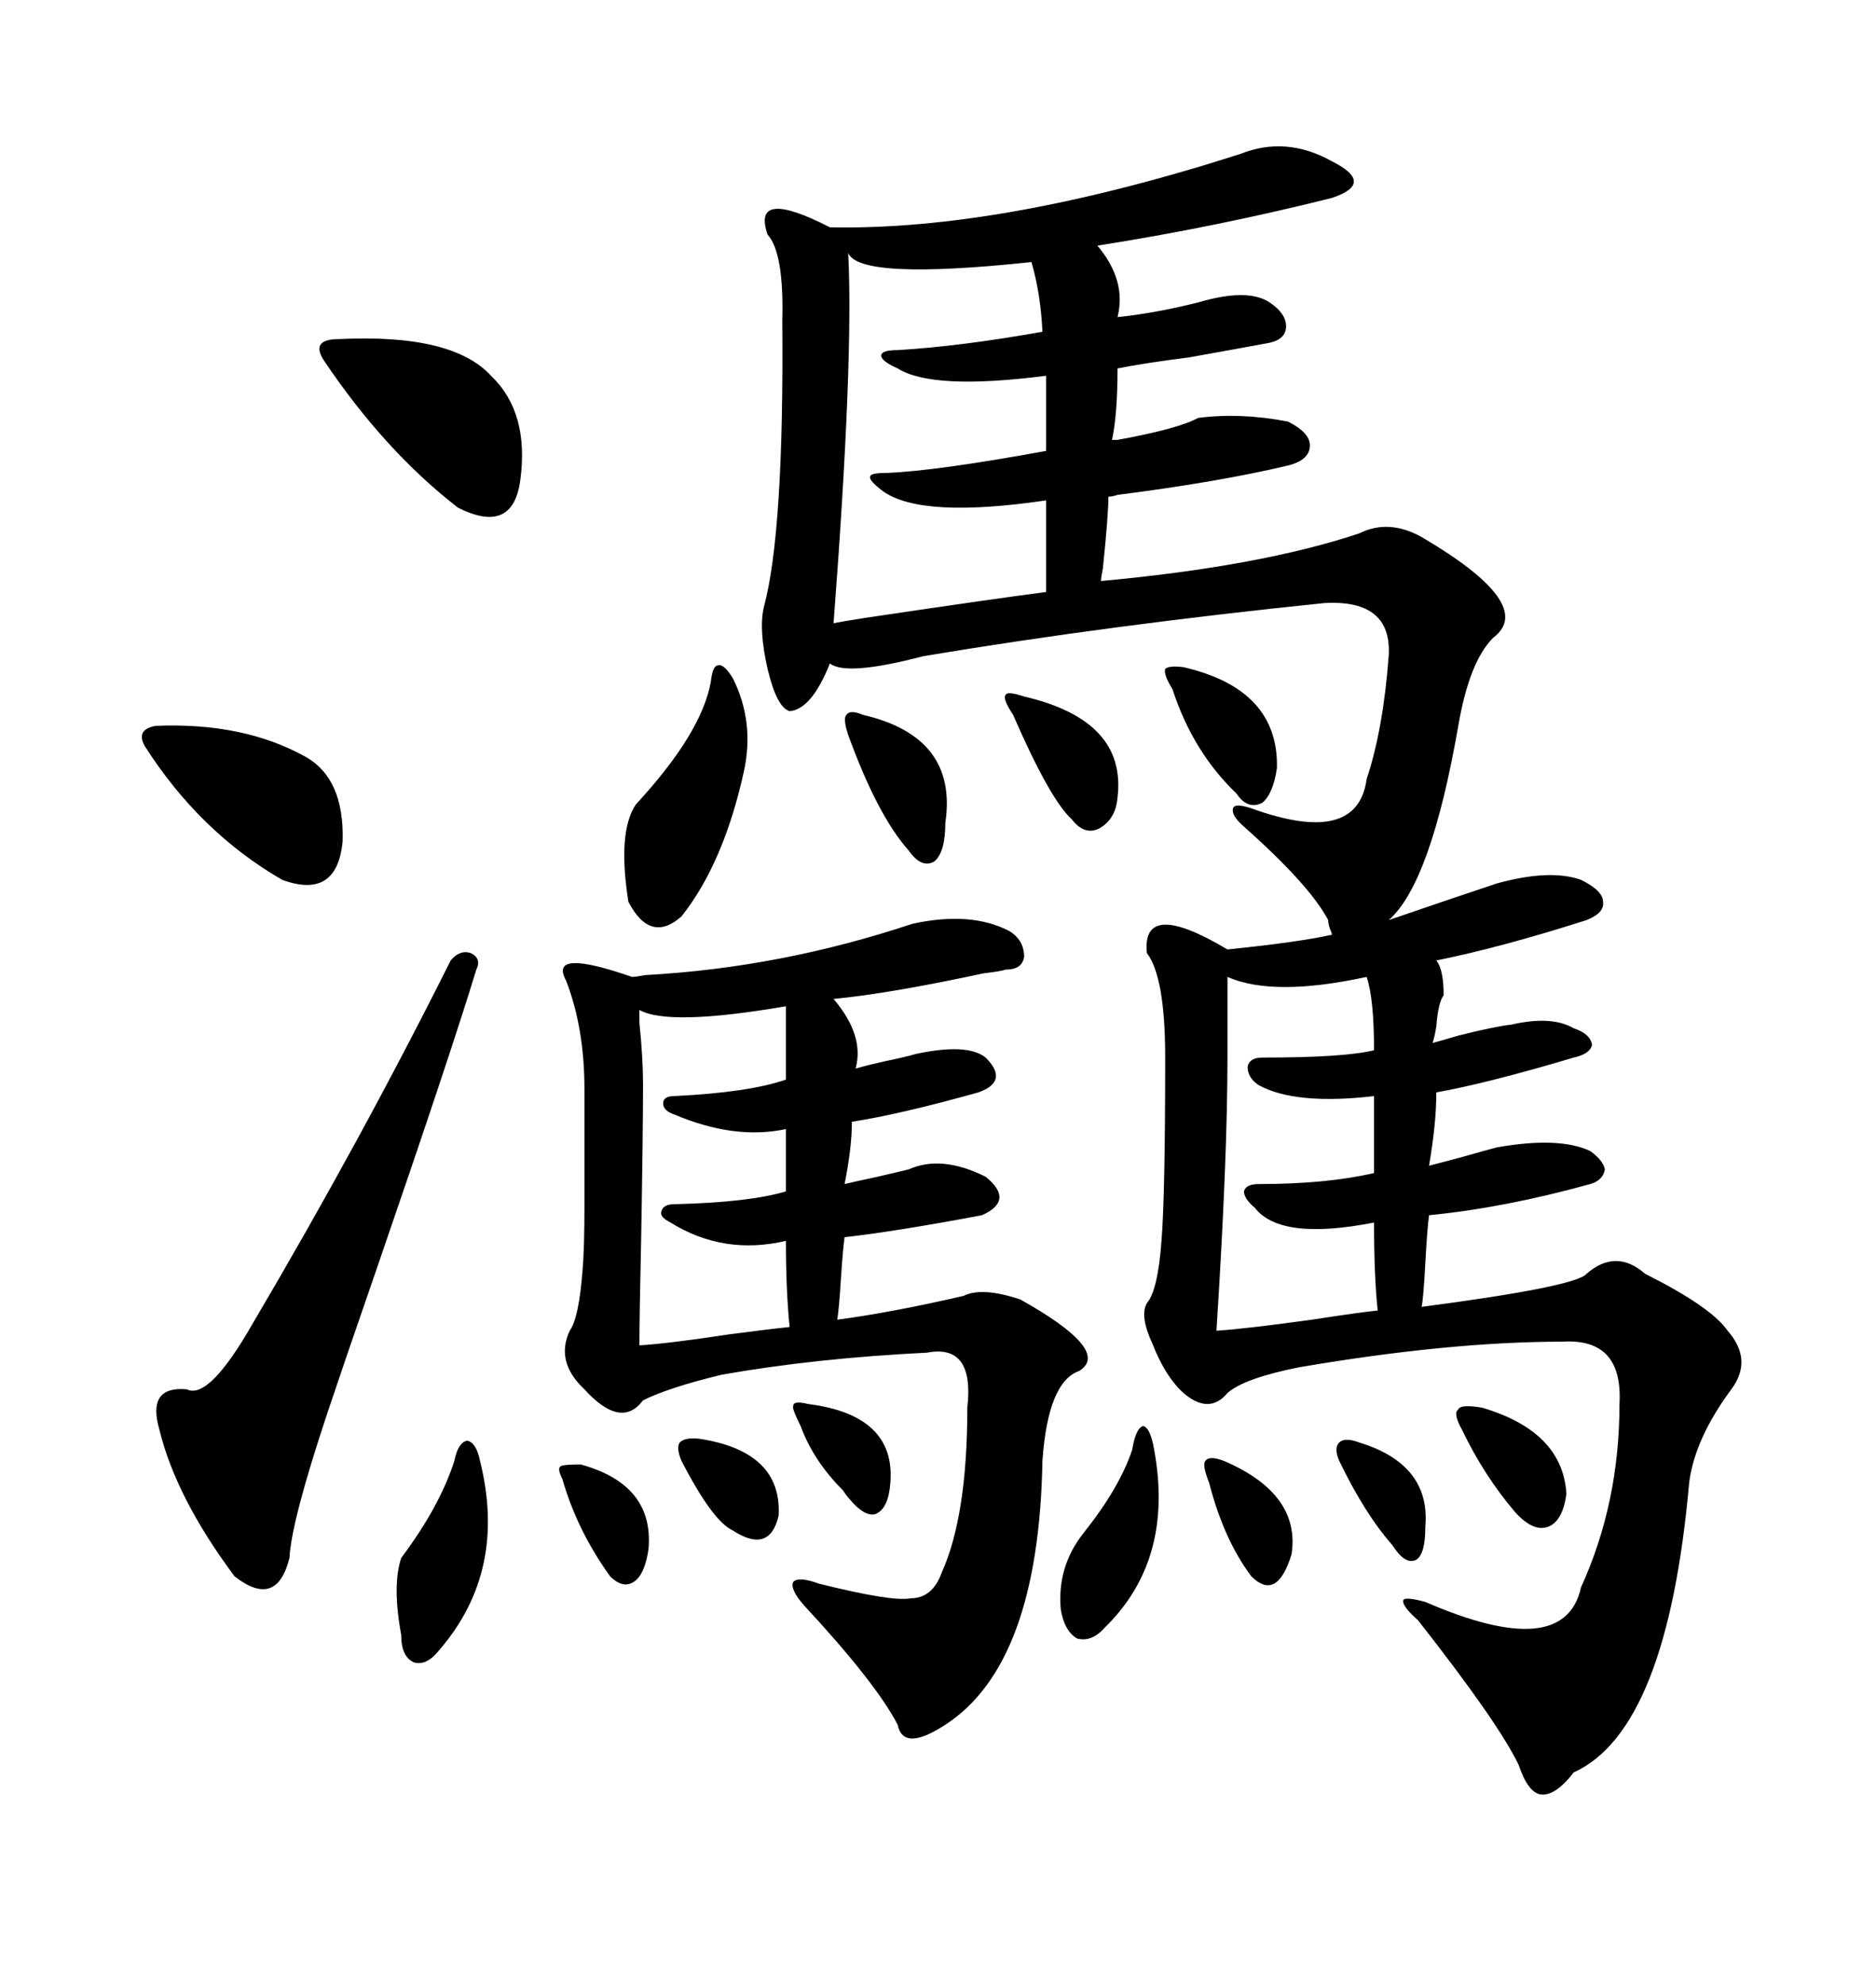 <svg xmlns="http://www.w3.org/2000/svg" xmlns:xlink="http://www.w3.org/1999/xlink" width="300" height="317.285"><path d="M239.36 141.21L239.36 141.21Q247.85 138.87 252.83 140.63L252.83 140.63Q256.35 142.38 256.35 144.14L256.35 144.14Q256.64 145.90 253.71 147.07L253.71 147.07Q239.94 151.46 229.69 153.52L229.69 153.52Q230.86 154.98 230.86 159.08L230.86 159.08Q229.98 160.25 229.69 164.06L229.69 164.06Q229.39 165.82 229.10 166.70L229.10 166.70Q230.27 166.41 233.20 165.53L233.20 165.53Q239.06 164.06 241.70 163.77L241.70 163.77Q248.14 162.30 251.66 164.36L251.66 164.36Q254.30 165.23 254.59 166.99L254.59 166.99Q254.30 168.46 251.66 169.04L251.66 169.04Q237.89 173.14 229.69 174.61L229.69 174.61Q229.69 179.59 228.52 186.33L228.52 186.33Q229.69 186.04 234.08 184.86L234.08 184.86Q238.18 183.69 239.36 183.40L239.36 183.40Q249.32 181.64 254.30 183.98L254.30 183.98Q256.35 185.45 256.64 186.91L256.64 186.91Q256.35 188.67 254.30 189.26L254.30 189.26Q240.53 193.07 228.52 194.24L228.52 194.24Q228.22 196.58 227.93 201.86L227.93 201.86Q227.64 207.42 227.34 208.89L227.34 208.89Q251.95 205.66 253.71 203.61L253.71 203.61Q258.40 199.51 263.09 203.61L263.09 203.61Q273.63 208.89 276.27 212.70L276.27 212.70Q280.37 217.38 276.86 222.07L276.86 222.07Q271.00 229.98 270.12 237.01L270.12 237.01Q266.60 276.56 251.66 283.30L251.66 283.30Q248.73 287.11 246.39 286.82L246.39 286.82Q244.34 286.52 242.87 282.13L242.87 282.13Q239.65 275.39 226.76 258.98L226.76 258.98Q224.12 256.64 224.41 255.76L224.41 255.76Q224.71 255.18 227.93 256.05L227.93 256.05Q250.20 265.72 252.83 253.71L252.83 253.71Q258.98 240.23 258.98 224.41L258.98 224.41Q259.57 213.87 249.90 214.45L249.90 214.45Q231.74 214.45 207.71 218.55L207.71 218.55Q198.93 220.31 196.29 222.66L196.29 222.66Q193.36 226.17 189.26 222.66L189.26 222.66Q186.33 220.02 184.28 214.75L184.28 214.75Q182.23 210.35 183.40 208.30L183.40 208.30Q185.16 206.25 185.74 198.34L185.74 198.34Q186.33 191.02 186.33 169.04L186.33 169.04Q186.33 156.15 183.40 152.34L183.40 152.34Q182.52 143.55 196.29 151.76L196.29 151.76Q207.71 150.59 212.99 149.41L212.99 149.41Q212.99 149.12 212.70 148.54L212.70 148.54Q212.40 147.66 212.40 147.07L212.40 147.07Q209.47 141.50 198.93 132.13L198.93 132.13Q196.88 130.37 197.17 129.20L197.17 129.20Q197.46 128.32 200.10 129.20L200.10 129.20Q217.09 135.35 218.55 124.51L218.55 124.51Q221.19 116.60 222.07 104.88L222.07 104.88Q222.66 95.80 211.82 96.39L211.82 96.39Q177.54 99.90 147.66 104.88L147.66 104.88Q135.35 108.11 132.71 106.05L132.71 106.05Q129.79 113.38 126.27 113.67L126.27 113.67Q124.22 113.09 122.75 106.93L122.75 106.93Q121.29 100.49 122.17 96.97L122.17 96.97Q125.39 84.96 125.10 51.27L125.10 51.27Q125.39 40.43 122.75 37.50L122.75 37.50Q120.12 29.88 132.71 36.33L132.71 36.33Q159.96 36.91 198.34 24.61L198.34 24.61Q205.66 21.68 212.99 25.78L212.99 25.78Q216.50 27.54 216.50 29.00L216.50 29.00Q216.50 30.47 212.99 31.64L212.99 31.64Q194.24 36.33 175.49 39.26L175.49 39.26Q180.18 44.82 178.71 50.68L178.71 50.68Q184.57 50.10 191.60 48.34L191.60 48.34Q199.51 46.00 203.03 48.34L203.03 48.34Q205.66 50.10 205.66 52.15L205.66 52.15Q205.66 54.20 203.03 54.79L203.03 54.79Q198.34 55.66 190.14 57.13L190.14 57.13Q183.11 58.01 178.71 58.89L178.71 58.89Q178.71 66.21 177.83 70.31L177.83 70.31Q178.13 70.31 178.71 70.31L178.71 70.31Q188.38 68.55 191.60 66.80L191.60 66.80Q198.34 65.92 205.96 67.38L205.96 67.38Q209.47 69.14 209.47 71.19L209.47 71.19Q209.47 73.54 205.96 74.41L205.96 74.41Q194.82 77.05 178.71 79.10L178.71 79.10Q177.83 79.39 177.25 79.39L177.25 79.39Q177.25 82.32 176.37 90.82L176.37 90.82Q176.07 92.29 176.07 92.87L176.07 92.87Q201.56 90.53 217.38 85.25L217.38 85.25Q222.07 82.91 227.34 85.84L227.34 85.84Q245.80 96.68 238.77 101.95L238.77 101.95Q234.96 105.76 233.20 116.02L233.20 116.02Q228.81 141.21 222.07 147.07L222.07 147.07Q232.32 143.55 239.36 141.21ZM145.90 147.66L145.90 147.66Q155.27 145.61 161.43 148.83L161.43 148.83Q163.77 150.29 163.77 152.93L163.77 152.93Q163.48 154.98 160.84 154.98L160.84 154.98Q159.96 155.27 157.32 155.57L157.32 155.57Q142.38 158.79 133.30 159.67L133.30 159.67Q138.28 165.53 136.82 170.80L136.82 170.80Q138.87 170.21 141.50 169.63L141.50 169.63Q144.43 169.04 146.48 168.46L146.48 168.46Q154.69 166.70 157.62 169.04L157.62 169.04Q161.43 172.85 156.45 174.61L156.45 174.61Q143.85 178.13 136.23 179.30L136.23 179.30Q136.23 183.40 135.06 189.26L135.06 189.26Q136.23 188.96 140.33 188.09L140.33 188.09Q144.14 187.21 145.31 186.91L145.31 186.91Q150.59 184.57 157.62 188.09L157.62 188.09Q162.30 191.89 157.03 194.24L157.03 194.24Q142.97 196.88 135.06 197.75L135.06 197.75Q134.77 199.80 134.47 204.49L134.47 204.49Q134.18 209.18 133.89 210.94L133.89 210.94Q142.68 209.77 154.10 207.13L154.10 207.13Q157.03 205.66 163.18 207.71L163.18 207.71Q177.83 215.92 172.56 219.14L172.56 219.14Q167.58 220.90 166.70 233.50L166.70 233.50Q166.11 266.02 151.17 275.68L151.17 275.68Q144.43 280.08 143.55 275.68L143.55 275.68Q140.04 268.95 128.61 256.64L128.61 256.64Q126.27 254.00 126.86 252.83L126.86 252.83Q127.73 251.95 130.96 253.13L130.96 253.13Q142.68 256.05 145.61 255.47L145.61 255.47Q149.12 255.47 150.59 251.37L150.59 251.37Q154.69 242.29 154.69 225L154.69 225Q155.86 214.75 148.24 216.21L148.24 216.21Q130.37 217.09 115.43 219.73L115.43 219.73Q106.93 221.78 102.83 223.83L102.83 223.83Q99.32 228.52 93.46 222.07L93.46 222.07Q88.77 217.68 91.11 212.70L91.11 212.70Q92.58 210.64 93.16 203.03L93.16 203.03Q93.46 199.51 93.46 193.07L93.46 193.07Q93.46 188.09 93.46 174.02L93.46 174.02Q93.46 164.36 90.53 156.74L90.53 156.74Q87.60 151.46 101.07 156.15L101.07 156.15Q101.66 156.15 103.13 155.86L103.13 155.86Q124.80 154.69 145.90 147.66ZM135.64 40.43L135.64 40.43Q136.52 57.42 133.30 99.61L133.30 99.61Q134.77 99.32 138.57 98.73L138.57 98.73Q160.25 95.51 167.29 94.63L167.29 94.63L167.29 79.98Q147.36 82.91 141.21 78.52L141.21 78.52Q138.87 76.76 139.16 76.17L139.16 76.17Q139.16 75.59 141.80 75.59L141.80 75.59Q149.71 75.29 167.29 72.07L167.29 72.07L167.29 60.06Q149.12 62.40 143.55 58.89L143.55 58.89Q140.92 57.71 140.92 56.84L140.92 56.84Q140.92 55.96 143.55 55.96L143.55 55.96Q153.52 55.37 166.70 53.03L166.70 53.03Q166.41 46.88 164.94 41.89L164.94 41.89Q137.40 44.82 135.64 40.43ZM76.17 154.98L76.17 154.98Q72.07 168.46 60.06 203.32L60.06 203.32Q54.79 218.55 52.44 225.59L52.44 225.59Q46.58 243.16 46.29 249.02L46.29 249.02Q44.24 257.23 37.50 251.95L37.50 251.95Q28.13 239.36 25.49 228.52L25.49 228.52Q23.44 221.48 29.88 222.07L29.88 222.07Q33.40 223.83 40.43 211.52L40.43 211.52Q57.71 182.23 72.07 153.52L72.07 153.52Q73.54 151.76 75.29 152.34L75.29 152.34Q77.05 153.22 76.17 154.98ZM194.53 212.70L194.53 212.70Q199.22 212.40 209.77 210.94L209.77 210.94Q217.38 209.77 220.31 209.47L220.31 209.47Q219.73 203.91 219.73 195.41L219.73 195.41Q204.79 198.34 200.68 193.07L200.68 193.07Q198.93 191.60 198.93 190.43L198.93 190.43Q199.22 189.26 201.27 189.26L201.27 189.26Q212.11 189.26 219.73 187.50L219.73 187.50L219.73 175.20Q207.13 176.66 201.27 173.44L201.27 173.44Q199.51 172.27 199.51 170.51L199.51 170.51Q199.80 169.04 201.86 169.04L201.86 169.04Q215.04 169.04 219.73 167.87L219.73 167.87Q219.73 159.67 218.55 156.15L218.55 156.15Q203.61 159.38 196.29 156.15L196.29 156.15L196.29 169.04Q196.29 185.16 194.53 212.70ZM102.25 215.04L102.25 215.04Q106.93 214.75 116.60 213.28L116.60 213.28Q123.34 212.40 126.27 212.11L126.27 212.11Q125.68 206.25 125.68 198.34L125.68 198.34Q115.72 200.68 107.23 195.41L107.23 195.41Q105.47 194.53 105.76 193.65L105.76 193.65Q106.05 192.48 107.81 192.48L107.81 192.48Q119.82 192.19 125.68 190.43L125.68 190.43L125.68 180.47Q117.48 182.23 107.81 178.13L107.81 178.13Q106.05 177.54 106.05 176.37L106.05 176.37Q106.05 175.20 107.81 175.20L107.81 175.20Q119.82 174.61 125.68 172.56L125.68 172.56L125.68 160.84Q106.93 164.06 102.25 161.43L102.25 161.43Q102.25 161.72 102.25 163.48L102.25 163.48Q102.83 169.04 102.83 173.44L102.83 173.44Q102.83 180.76 102.54 197.46L102.54 197.46Q102.25 210.64 102.25 215.04ZM54.20 54.20L54.20 54.20Q72.36 53.32 78.52 60.06L78.52 60.06Q84.67 65.92 83.20 76.76L83.20 76.76Q82.03 85.55 73.24 81.15L73.24 81.15Q61.52 72.07 51.86 57.71L51.86 57.71Q50.68 55.96 51.27 55.08L51.27 55.08Q51.86 54.20 54.20 54.20ZM23.14 119.24L23.14 119.24Q21.68 116.60 24.90 116.02L24.90 116.02Q38.96 115.43 48.93 121.00L48.93 121.00Q55.08 124.51 54.79 134.47L54.79 134.47Q53.91 143.85 45.12 140.63L45.12 140.63Q31.93 133.01 23.14 119.24ZM117.19 108.40L117.19 108.40Q120.70 115.43 118.95 123.34L118.95 123.34Q115.72 137.99 108.98 146.48L108.98 146.48Q104.00 150.88 100.49 144.14L100.49 144.14Q98.73 133.01 101.66 128.61L101.66 128.61Q112.21 117.19 113.67 108.98L113.67 108.98Q113.96 106.35 114.84 106.35L114.84 106.35Q115.72 106.05 117.19 108.40ZM76.76 233.50L76.76 233.50Q81.15 251.07 70.31 263.67L70.31 263.67Q68.26 266.31 66.21 265.72L66.21 265.72Q64.16 264.84 64.16 261.33L64.16 261.33Q62.70 253.42 64.16 249.02L64.16 249.02Q70.31 240.82 72.66 233.50L72.66 233.50Q73.24 230.57 74.71 230.27L74.71 230.27Q76.17 230.57 76.76 233.50ZM184.57 231.74L184.57 231.74Q187.79 249.32 176.66 260.16L176.66 260.16Q174.61 262.50 172.27 261.91L172.27 261.91Q170.21 260.74 169.63 257.23L169.63 257.23Q169.04 250.49 173.14 245.21L173.14 245.21Q179.00 237.89 181.05 231.74L181.05 231.74Q181.64 228.22 182.81 227.93L182.81 227.93Q183.98 228.22 184.57 231.74ZM137.99 114.26L137.99 114.26Q153.22 117.77 151.17 131.54L151.17 131.54Q151.17 136.23 149.41 137.70L149.41 137.70Q147.36 138.87 145.31 135.94L145.31 135.94Q140.33 130.37 135.64 117.48L135.64 117.48Q134.77 114.84 135.35 114.26L135.35 114.26Q135.94 113.38 137.99 114.26ZM189.26 106.64L189.26 106.64Q204.49 110.16 204.20 122.75L204.20 122.75Q203.61 126.86 201.86 128.32L201.86 128.32Q199.51 129.49 197.75 126.86L197.75 126.86Q190.72 120.12 187.50 110.16L187.50 110.16Q186.04 107.81 186.33 106.93L186.33 106.93Q186.91 106.35 189.26 106.64ZM163.77 111.33L163.77 111.33Q180.18 115.14 178.71 127.44L178.71 127.44Q178.42 130.96 175.78 132.42L175.78 132.42Q173.44 133.59 171.39 130.96L171.39 130.96Q167.87 127.73 162.01 114.26L162.01 114.26Q160.25 111.62 160.84 111.04L160.84 111.04Q161.13 110.45 163.77 111.33ZM237.01 225L237.01 225Q249.90 228.81 250.49 238.77L250.49 238.77Q249.90 243.16 247.56 244.04L247.56 244.04Q245.21 244.92 242.29 241.70L242.29 241.70Q237.30 235.84 233.79 228.52L233.79 228.52Q232.32 225.88 233.20 225.29L233.20 225.29Q233.50 224.41 237.01 225ZM195.70 233.50L195.70 233.50Q208.01 238.77 206.54 248.44L206.54 248.44Q204.20 256.05 200.10 251.95L200.10 251.95Q195.70 246.09 193.36 237.01L193.36 237.01Q192.19 234.08 192.77 233.50L192.77 233.50Q193.36 232.62 195.70 233.50ZM111.91 229.98L111.91 229.98Q125.10 232.03 124.51 242.29L124.51 242.29Q123.05 248.44 117.19 244.63L117.19 244.63Q113.96 243.16 108.98 233.50L108.98 233.50Q108.11 231.45 108.69 230.57L108.69 230.57Q109.57 229.69 111.91 229.98ZM92.87 234.08L92.87 234.08Q104.59 237.30 103.71 247.56L103.71 247.56Q103.13 251.66 101.37 252.83L101.37 252.83Q99.61 254.00 97.56 251.95L97.56 251.95Q92.29 244.63 89.94 236.43L89.94 236.43Q89.06 234.67 89.65 234.38L89.65 234.38Q89.94 234.08 92.87 234.08ZM129.20 224.41L129.20 224.41Q143.26 226.17 142.38 237.01L142.38 237.01Q142.09 241.11 140.04 241.99L140.04 241.99Q138.28 242.58 135.64 239.36L135.64 239.36Q135.35 239.06 134.77 238.18L134.77 238.18Q130.08 233.50 128.03 227.93L128.03 227.93Q126.56 225 126.86 224.71L126.86 224.71Q126.86 223.83 129.20 224.41ZM217.38 230.57L217.38 230.57Q228.81 234.08 227.93 244.04L227.93 244.04Q227.93 248.44 226.46 249.32L226.46 249.32Q224.71 250.20 222.66 246.97L222.66 246.97Q218.26 241.99 214.16 233.50L214.16 233.50Q213.28 231.45 214.16 230.57L214.16 230.57Q215.04 229.69 217.38 230.57Z"/></svg>
